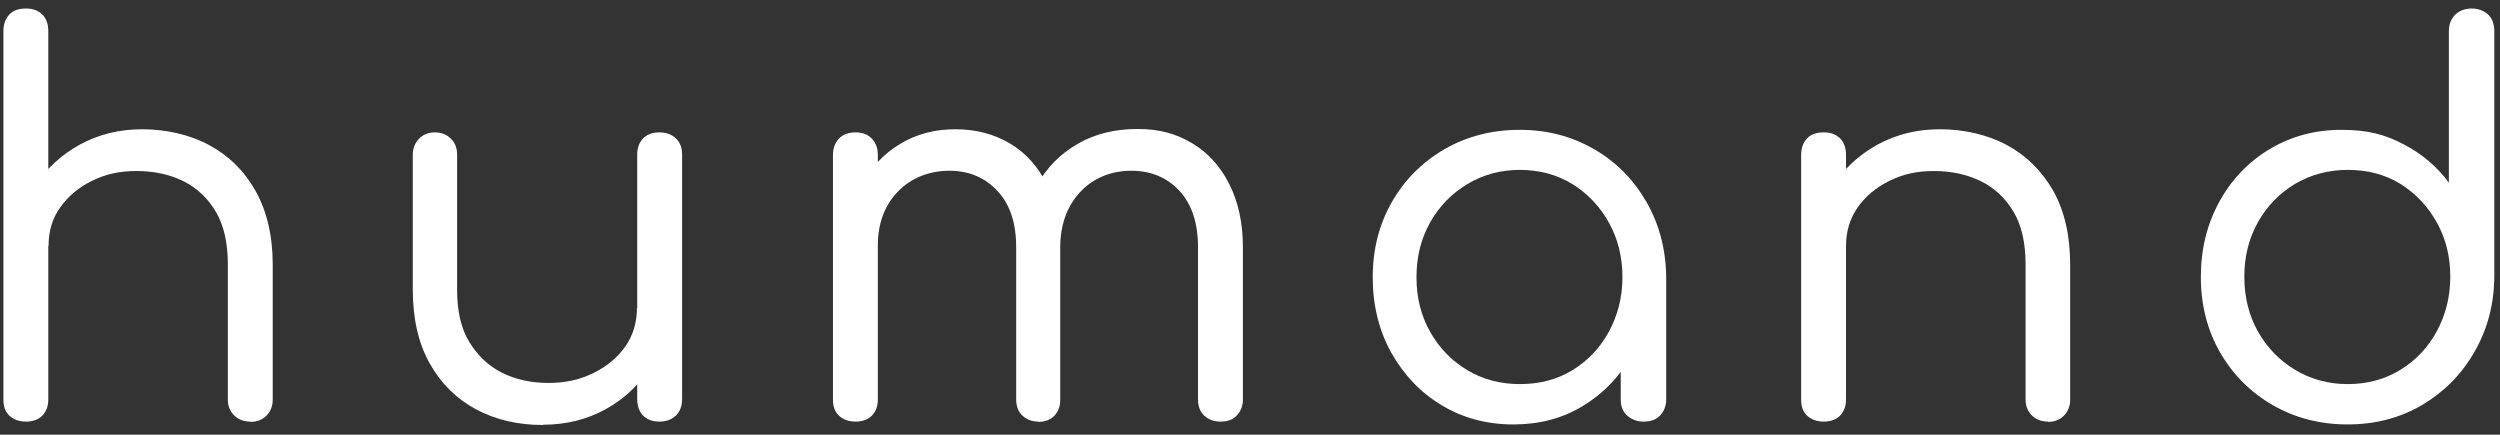 <?xml version="1.0" encoding="UTF-8"?>
<svg id="Capa_1" xmlns="http://www.w3.org/2000/svg" version="1.1" viewBox="0 0 880 153">
  <rect x="0" y="0" width="880" height="153" fill="#333333" stroke="none"/>
  <!-- Generator: Adobe Illustrator 29.7.1, SVG Export Plug-In . SVG Version: 2.1.1 Build 8)  -->
  <defs>
    <style>
      .st0 {
        fill: #fff;
      }
    </style>
  </defs>
  <path class="st0" d="M9.2,108.2c-2.5,0-4.4-.8-5.9-2.2-1.4-1.5-2.1-3.3-2.1-5.6V11c0-2.5.7-4.4,2.1-5.9s3.4-2.1,5.9-2.1,4.2.7,5.7,2.1c1.4,1.4,2.1,3.4,2.1,5.9v89.4c0,2.2-.7,4.1-2.1,5.6-1.4,1.5-3.3,2.2-5.7,2.2ZM9.2,148.4c-2.5,0-4.4-.7-5.9-2.1s-2.1-3.3-2.1-5.7V54.6c0-2.5.7-4.4,2.1-5.9s3.4-2.1,5.9-2.1,4.2.7,5.7,2.1c1.4,1.4,2.1,3.4,2.1,5.9v86c0,2.4-.7,4.2-2.1,5.7-1.4,1.4-3.3,2.1-5.7,2.1ZM88.2,148.4c-2.4,0-4.3-.7-5.8-2.2s-2.2-3.3-2.2-5.6v-47.5c0-7.6-1.4-13.8-4.2-18.5-2.8-4.8-6.6-8.4-11.4-10.8s-10.4-3.6-16.6-3.6-11.1,1.2-15.7,3.5c-4.7,2.3-8.3,5.4-11.1,9.3s-4.1,8.4-4.1,13.5H6.2c.2-7.8,2.3-14.8,6.2-21,3.9-6.2,9.2-11,15.7-14.6,6.6-3.6,13.9-5.4,22-5.4s16.5,1.8,23.4,5.5c6.9,3.7,12.4,9,16.4,16.1,4,7.1,6.1,15.8,6.1,26.1v47.5c0,2.2-.7,4.1-2.2,5.6-1.5,1.5-3.4,2.2-5.6,2.2h0Z"/>
  <path class="st0" d="M191.2,149.6c-8.8,0-16.7-1.8-23.6-5.5-6.9-3.7-12.3-9-16.3-16.1-4-7.1-6-15.8-6-26.1v-47.5c0-2.2.8-4.1,2.2-5.6,1.5-1.5,3.4-2.2,5.6-2.2s4.1.7,5.6,2.2,2.2,3.3,2.2,5.6v47.5c0,7.6,1.4,13.8,4.3,18.5s6.7,8.4,11.5,10.8,10.3,3.6,16.4,3.6,11.1-1.2,15.8-3.5,8.4-5.4,11.2-9.3c2.7-3.9,4.1-8.4,4.1-13.5h10.6c-.2,7.8-2.3,14.8-6.1,21-3.9,6.2-9.1,11-15.6,14.6-6.6,3.6-13.9,5.4-22,5.4h0ZM232.1,148.4c-2.4,0-4.3-.7-5.7-2.1-1.4-1.4-2.1-3.4-2.1-5.9V54.4c0-2.4.7-4.2,2.1-5.7,1.4-1.4,3.3-2.1,5.7-2.1s4.3.7,5.8,2.1c1.5,1.4,2.2,3.3,2.2,5.7v86c0,2.5-.7,4.4-2.2,5.9-1.5,1.4-3.4,2.1-5.8,2.1Z"/>
  <path class="st0" d="M301.2,148.4c-2.5,0-4.4-.7-5.9-2.1s-2.1-3.3-2.1-5.7V54.6c0-2.4.7-4.3,2.1-5.8,1.4-1.5,3.4-2.2,5.9-2.2s4.2.7,5.7,2.2c1.4,1.5,2.1,3.4,2.1,5.8v86c0,2.4-.7,4.2-2.1,5.7-1.4,1.4-3.3,2.1-5.7,2.1ZM365.5,148.4c-2.2,0-4.1-.7-5.6-2.1s-2.2-3.3-2.2-5.7v-53.5c0-8.6-2.2-15.2-6.6-19.9-4.4-4.7-10-7.1-16.9-7.1s-13.4,2.4-18.1,7.3c-4.7,4.8-7.1,11.2-7.1,19h-10.8c.2-8.1,2-15.2,5.2-21.3,3.2-6.2,7.7-11,13.4-14.4,5.7-3.5,12.2-5.2,19.5-5.2s13.6,1.7,19.2,5c5.6,3.3,9.9,8.2,13,14.4,3.1,6.3,4.7,13.7,4.7,22.3v53.5c0,2.4-.7,4.2-2.1,5.7-1.4,1.4-3.3,2.1-5.7,2.1h0ZM429.7,148.4c-2.4,0-4.3-.7-5.8-2.1s-2.2-3.3-2.2-5.7v-53.5c0-8.6-2.2-15.2-6.5-19.9-4.4-4.7-10-7.1-17-7.1s-13.3,2.5-18,7.5c-4.6,5-7,11.5-7,19.5h-13.6c.1-8.3,1.9-15.6,5.4-21.9,3.5-6.3,8.3-11.1,14.4-14.6,6.1-3.5,13.1-5.2,21-5.2s13.6,1.7,19.2,5c5.6,3.3,10,8.2,13.1,14.4,3.2,6.3,4.8,13.7,4.8,22.3v53.5c0,2.4-.8,4.2-2.2,5.7s-3.3,2.1-5.6,2.1h0Z"/>
  <path class="st0" d="M532.7,149.4c-9.4,0-17.9-2.3-25.3-6.8-7.5-4.5-13.3-10.7-17.7-18.5-4.3-7.8-6.5-16.6-6.5-26.5s2.3-18.8,6.8-26.6c4.5-7.8,10.7-14,18.5-18.5,7.8-4.5,16.6-6.8,26.4-6.8s18.4,2.3,26.2,6.8c7.8,4.5,13.9,10.7,18.4,18.5,4.5,7.8,6.9,16.7,7,26.6l-6.3,3.2c0,9.2-2.1,17.5-6.2,24.8-4.2,7.3-9.8,13.1-17,17.4-7.1,4.3-15.2,6.4-24.3,6.4h0ZM535,135.2c7,0,13.1-1.6,18.5-4.9,5.4-3.3,9.7-7.8,12.8-13.5s4.8-12.1,4.8-19.2-1.6-13.6-4.8-19.3c-3.2-5.7-7.5-10.2-12.8-13.5-5.4-3.3-11.6-5-18.5-5s-13,1.7-18.5,5c-5.5,3.3-9.9,7.8-13.1,13.5s-4.8,12.1-4.8,19.3,1.6,13.5,4.8,19.2c3.2,5.7,7.6,10.2,13.1,13.5,5.5,3.3,11.7,4.9,18.5,4.9ZM578.5,148.4c-2.2,0-4.1-.7-5.7-2.1s-2.3-3.3-2.3-5.7v-30.7l3.5-16.2,12.5,3.9v43c0,2.4-.8,4.2-2.2,5.7s-3.4,2.1-5.8,2.1h0Z"/>
  <path class="st0" d="M642,148.4c-2.5,0-4.4-.7-5.9-2.1s-2.1-3.3-2.1-5.7V54.6c0-2.5.7-4.4,2.1-5.9s3.4-2.1,5.9-2.1,4.2.7,5.7,2.1c1.4,1.4,2.1,3.4,2.1,5.9v86c0,2.4-.7,4.2-2.1,5.7-1.4,1.4-3.3,2.1-5.7,2.1ZM721,148.4c-2.4,0-4.3-.7-5.8-2.2s-2.2-3.3-2.2-5.6v-47.5c0-7.6-1.4-13.8-4.2-18.5s-6.6-8.4-11.5-10.8-10.4-3.6-16.6-3.6-11.1,1.2-15.7,3.5c-4.7,2.3-8.3,5.4-11.1,9.3-2.7,3.9-4.1,8.4-4.1,13.5h-10.8c.2-7.8,2.3-14.8,6.2-21,3.9-6.2,9.2-11,15.7-14.6,6.6-3.6,13.9-5.4,22-5.4s16.5,1.8,23.4,5.5c6.9,3.7,12.3,9,16.4,16.1,4,7.1,6,15.8,6,26.1v47.5c0,2.2-.7,4.1-2.2,5.6-1.5,1.5-3.3,2.2-5.6,2.2h0Z"/>
  <path class="st0" d="M826.4,149.4c-9.8,0-18.6-2.3-26.4-6.8-7.8-4.5-14-10.7-18.5-18.5s-6.8-16.7-6.8-26.6,2.2-18.6,6.5-26.5c4.3-7.8,10.2-14,17.7-18.5,7.5-4.5,15.9-6.8,25.3-6.8s15.4,1.7,21.9,5.1c6.5,3.4,11.8,7.9,15.9,13.5V11c0-2.5.8-4.4,2.3-5.9,1.5-1.4,3.5-2.1,5.7-2.1s4.3.7,5.8,2.1c1.5,1.4,2.2,3.4,2.2,5.9v87c-.2,9.7-2.6,18.4-7.2,26.2-4.5,7.8-10.7,13.9-18.3,18.4-7.7,4.5-16.4,6.8-26.1,6.8h0ZM826.4,135.2c7,0,13.1-1.7,18.5-5,5.4-3.3,9.7-7.8,12.8-13.5s4.8-12.1,4.8-19.3-1.6-13.5-4.8-19.2-7.5-10.2-12.8-13.5c-5.4-3.3-11.6-4.9-18.5-4.9s-13,1.7-18.5,4.9c-5.5,3.3-9.9,7.8-13.1,13.5s-4.8,12.1-4.8,19.2,1.6,13.6,4.8,19.3c3.2,5.7,7.6,10.2,13.1,13.5,5.5,3.3,11.7,5,18.5,5Z"/>
</svg>